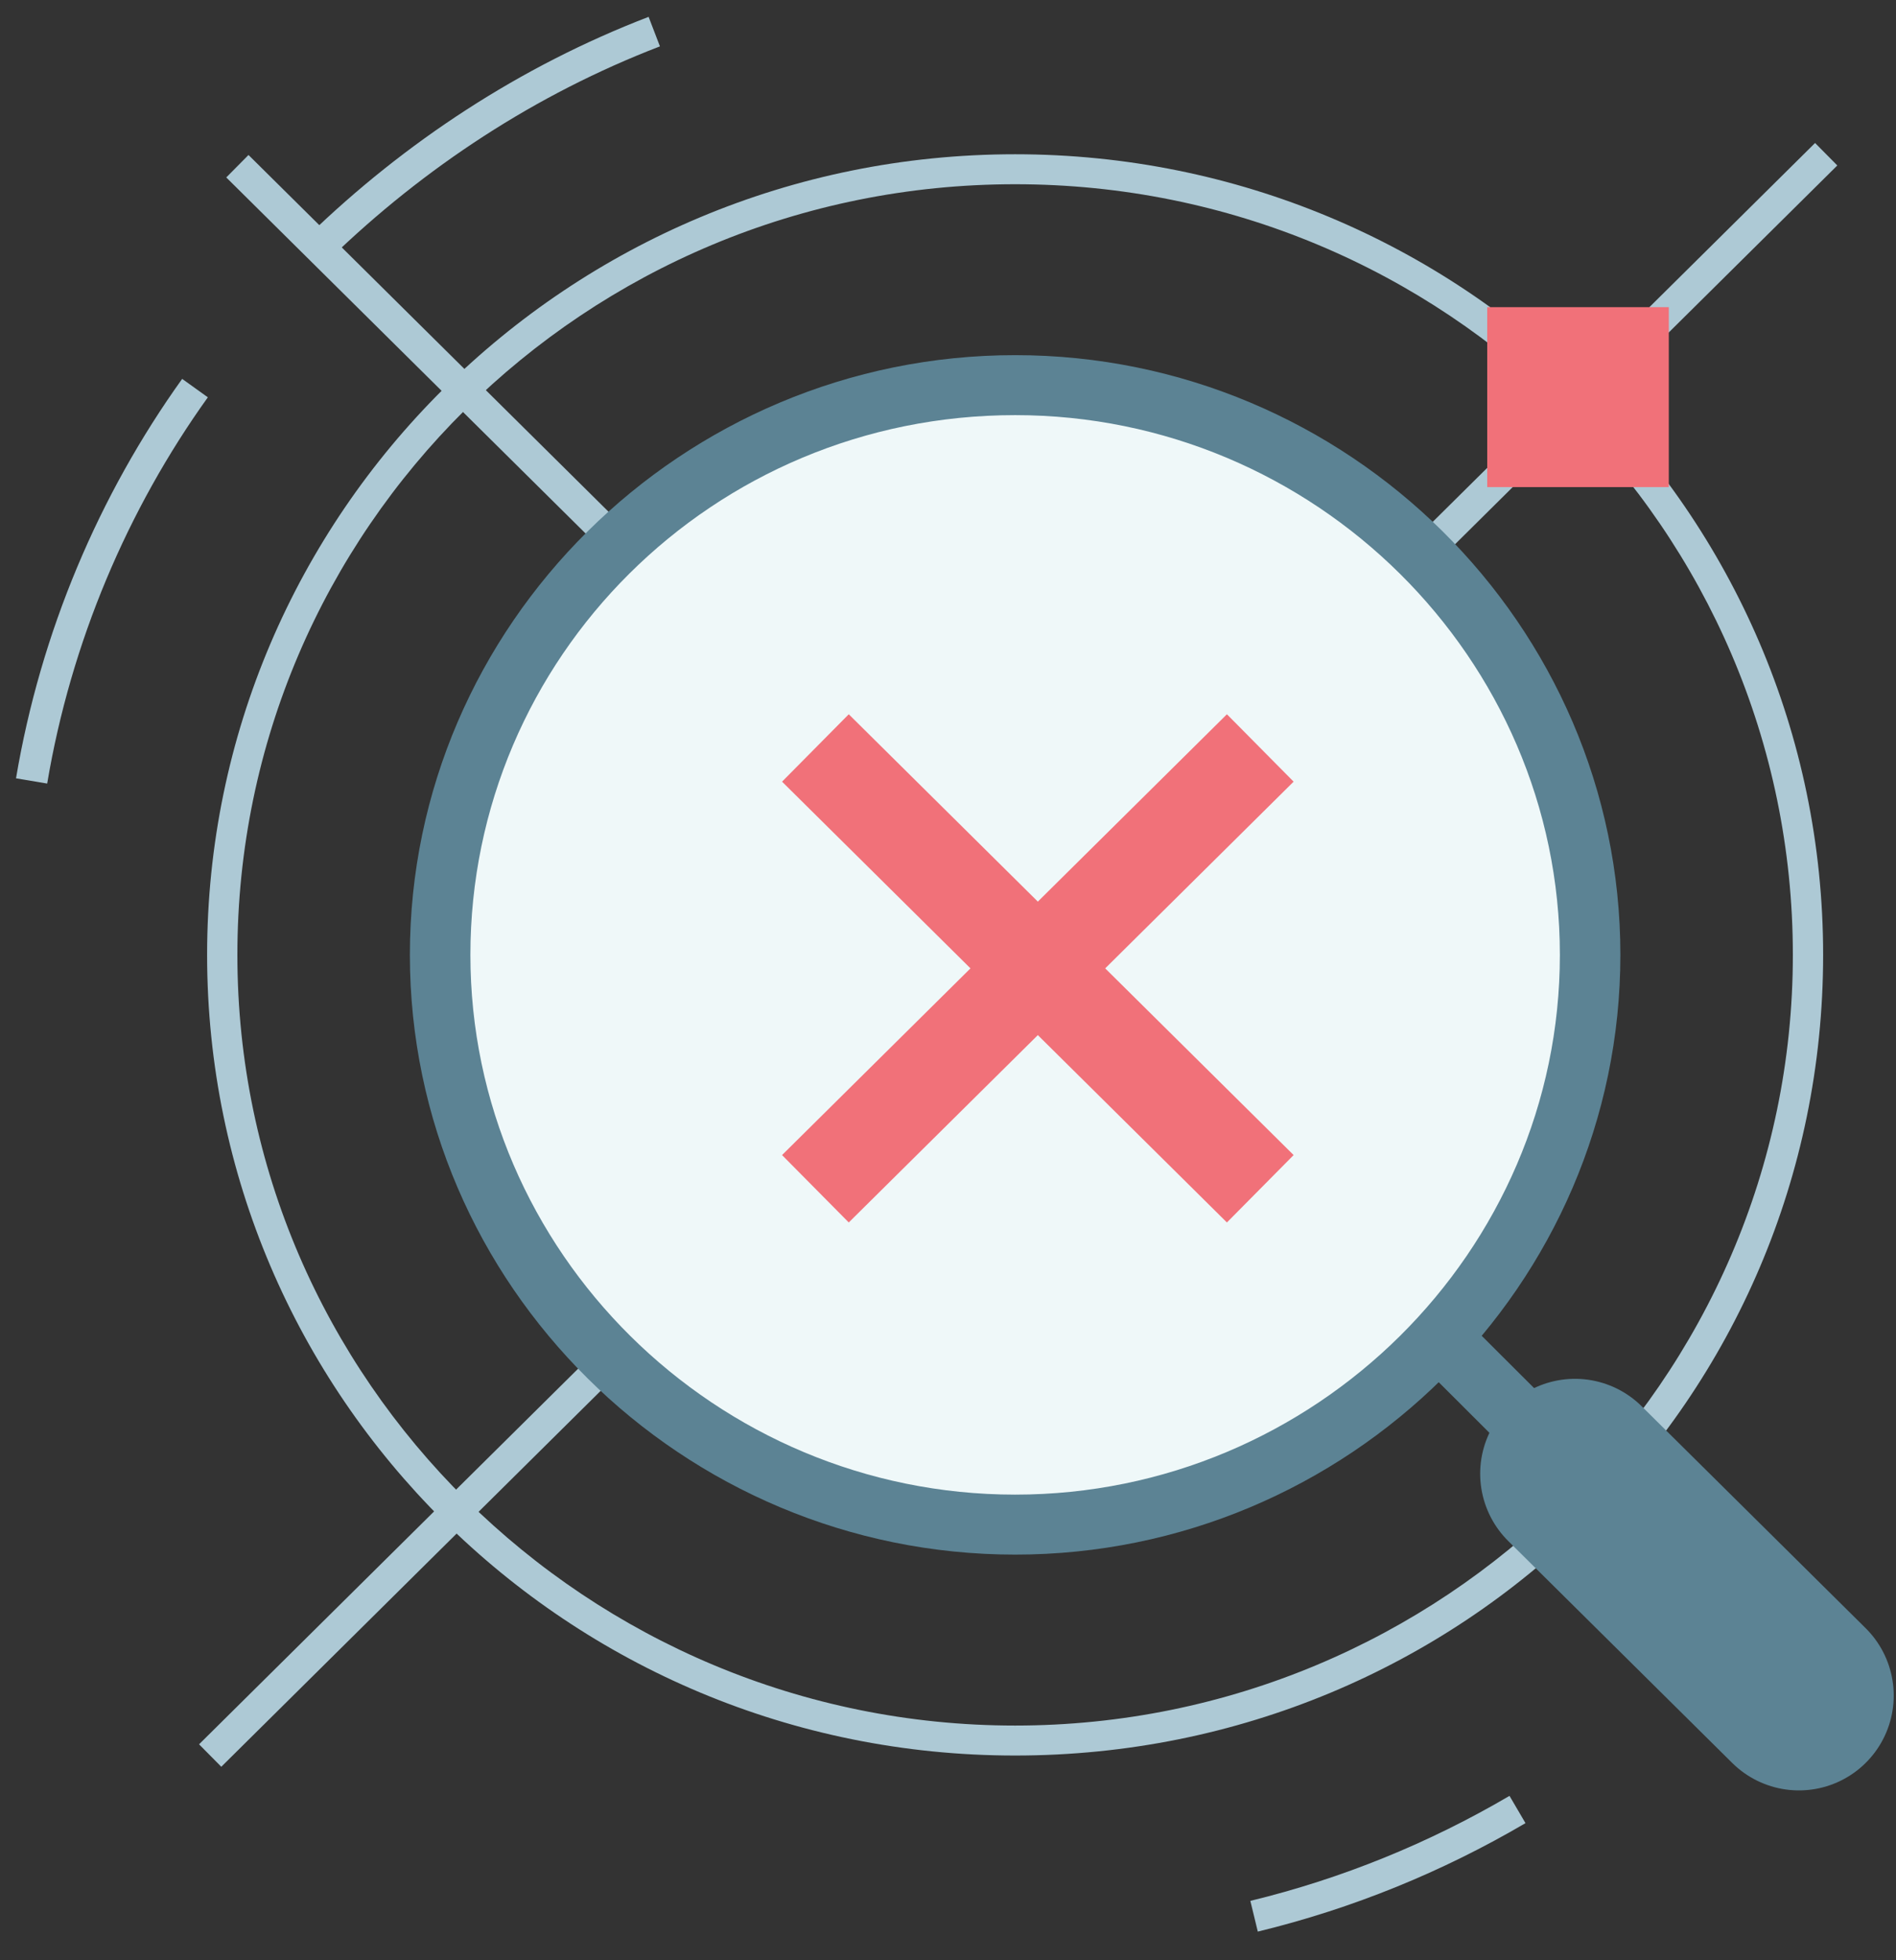 <svg width="60" height="62" viewBox="0 0 60 62" fill="none" xmlns="http://www.w3.org/2000/svg">
<rect x="0" y="0" width="60" height="62" fill="#333333" stroke="none"/>
<path d="M32.124 5.827C45.723 5.827 56.736 16.734 56.736 30.202C56.736 43.67 45.627 54.577 32.124 54.577C18.621 54.577 7.512 43.67 7.512 30.202C7.512 16.734 18.525 5.827 32.124 5.827ZM32.124 4.879C17.95 4.879 6.554 16.26 6.554 30.202C6.554 44.144 17.95 55.525 32.124 55.525C46.297 55.525 57.694 44.239 57.694 30.202C57.694 16.165 46.202 4.879 32.124 4.879Z" fill="#ADC9D5"/>
<path d="M41.988 39.401L7.512 5.257" stroke="#ADC9D5" stroke-miterlimit="10"/>
<path d="M6.651 55.525L57.791 4.878" stroke="#ADC9D5" stroke-miterlimit="10"/>
<path d="M52.81 9.715H47.064V15.406H52.81V9.715Z" fill="#F17179"/>
<path d="M50.224 46.988L36.721 33.52" stroke="#5C8394" stroke-width="2" stroke-miterlimit="10"/>
<path d="M49.841 46.61L56.928 53.628" stroke="#5C8394" stroke-width="6" stroke-miterlimit="10" stroke-linecap="round"/>
<path d="M32.125 48.222C22.07 48.222 13.93 40.16 13.93 30.202C13.93 20.243 22.07 12.181 32.125 12.181C42.181 12.181 50.321 20.243 50.321 30.202C50.321 40.16 42.181 48.222 32.125 48.222Z" fill="#EFF8F9"/>
<path d="M32.125 13.13C41.606 13.13 49.363 20.812 49.363 30.201C49.363 39.591 41.606 47.273 32.125 47.273C22.644 47.273 14.886 39.591 14.886 30.201C14.886 20.812 22.548 13.13 32.125 13.13ZM32.125 11.233C21.59 11.233 12.971 19.769 12.971 30.201C12.971 40.634 21.59 49.17 32.125 49.17C42.659 49.17 51.278 40.634 51.278 30.201C51.278 19.769 42.659 11.233 32.125 11.233Z" fill="#5C8394"/>
<path d="M10.098 7.818C13.117 4.897 16.703 2.537 20.705 1" stroke="#ADC9D5" stroke-miterlimit="10"/>
<path d="M48.022 57.232C45.436 58.748 42.647 59.889 39.686 60.608" stroke="#ADC9D5" stroke-miterlimit="10"/>
<path d="M6.171 12.275C3.586 15.88 1.766 20.148 1 24.7" stroke="#ADC9D5" stroke-miterlimit="10"/>
<path d="M39.882 23.657L25.804 37.599" stroke="#F17179" stroke-width="3" stroke-miterlimit="10"/>
<path d="M39.882 37.599L25.804 23.657" stroke="#F17179" stroke-width="3" stroke-miterlimit="10"/>
</svg>
